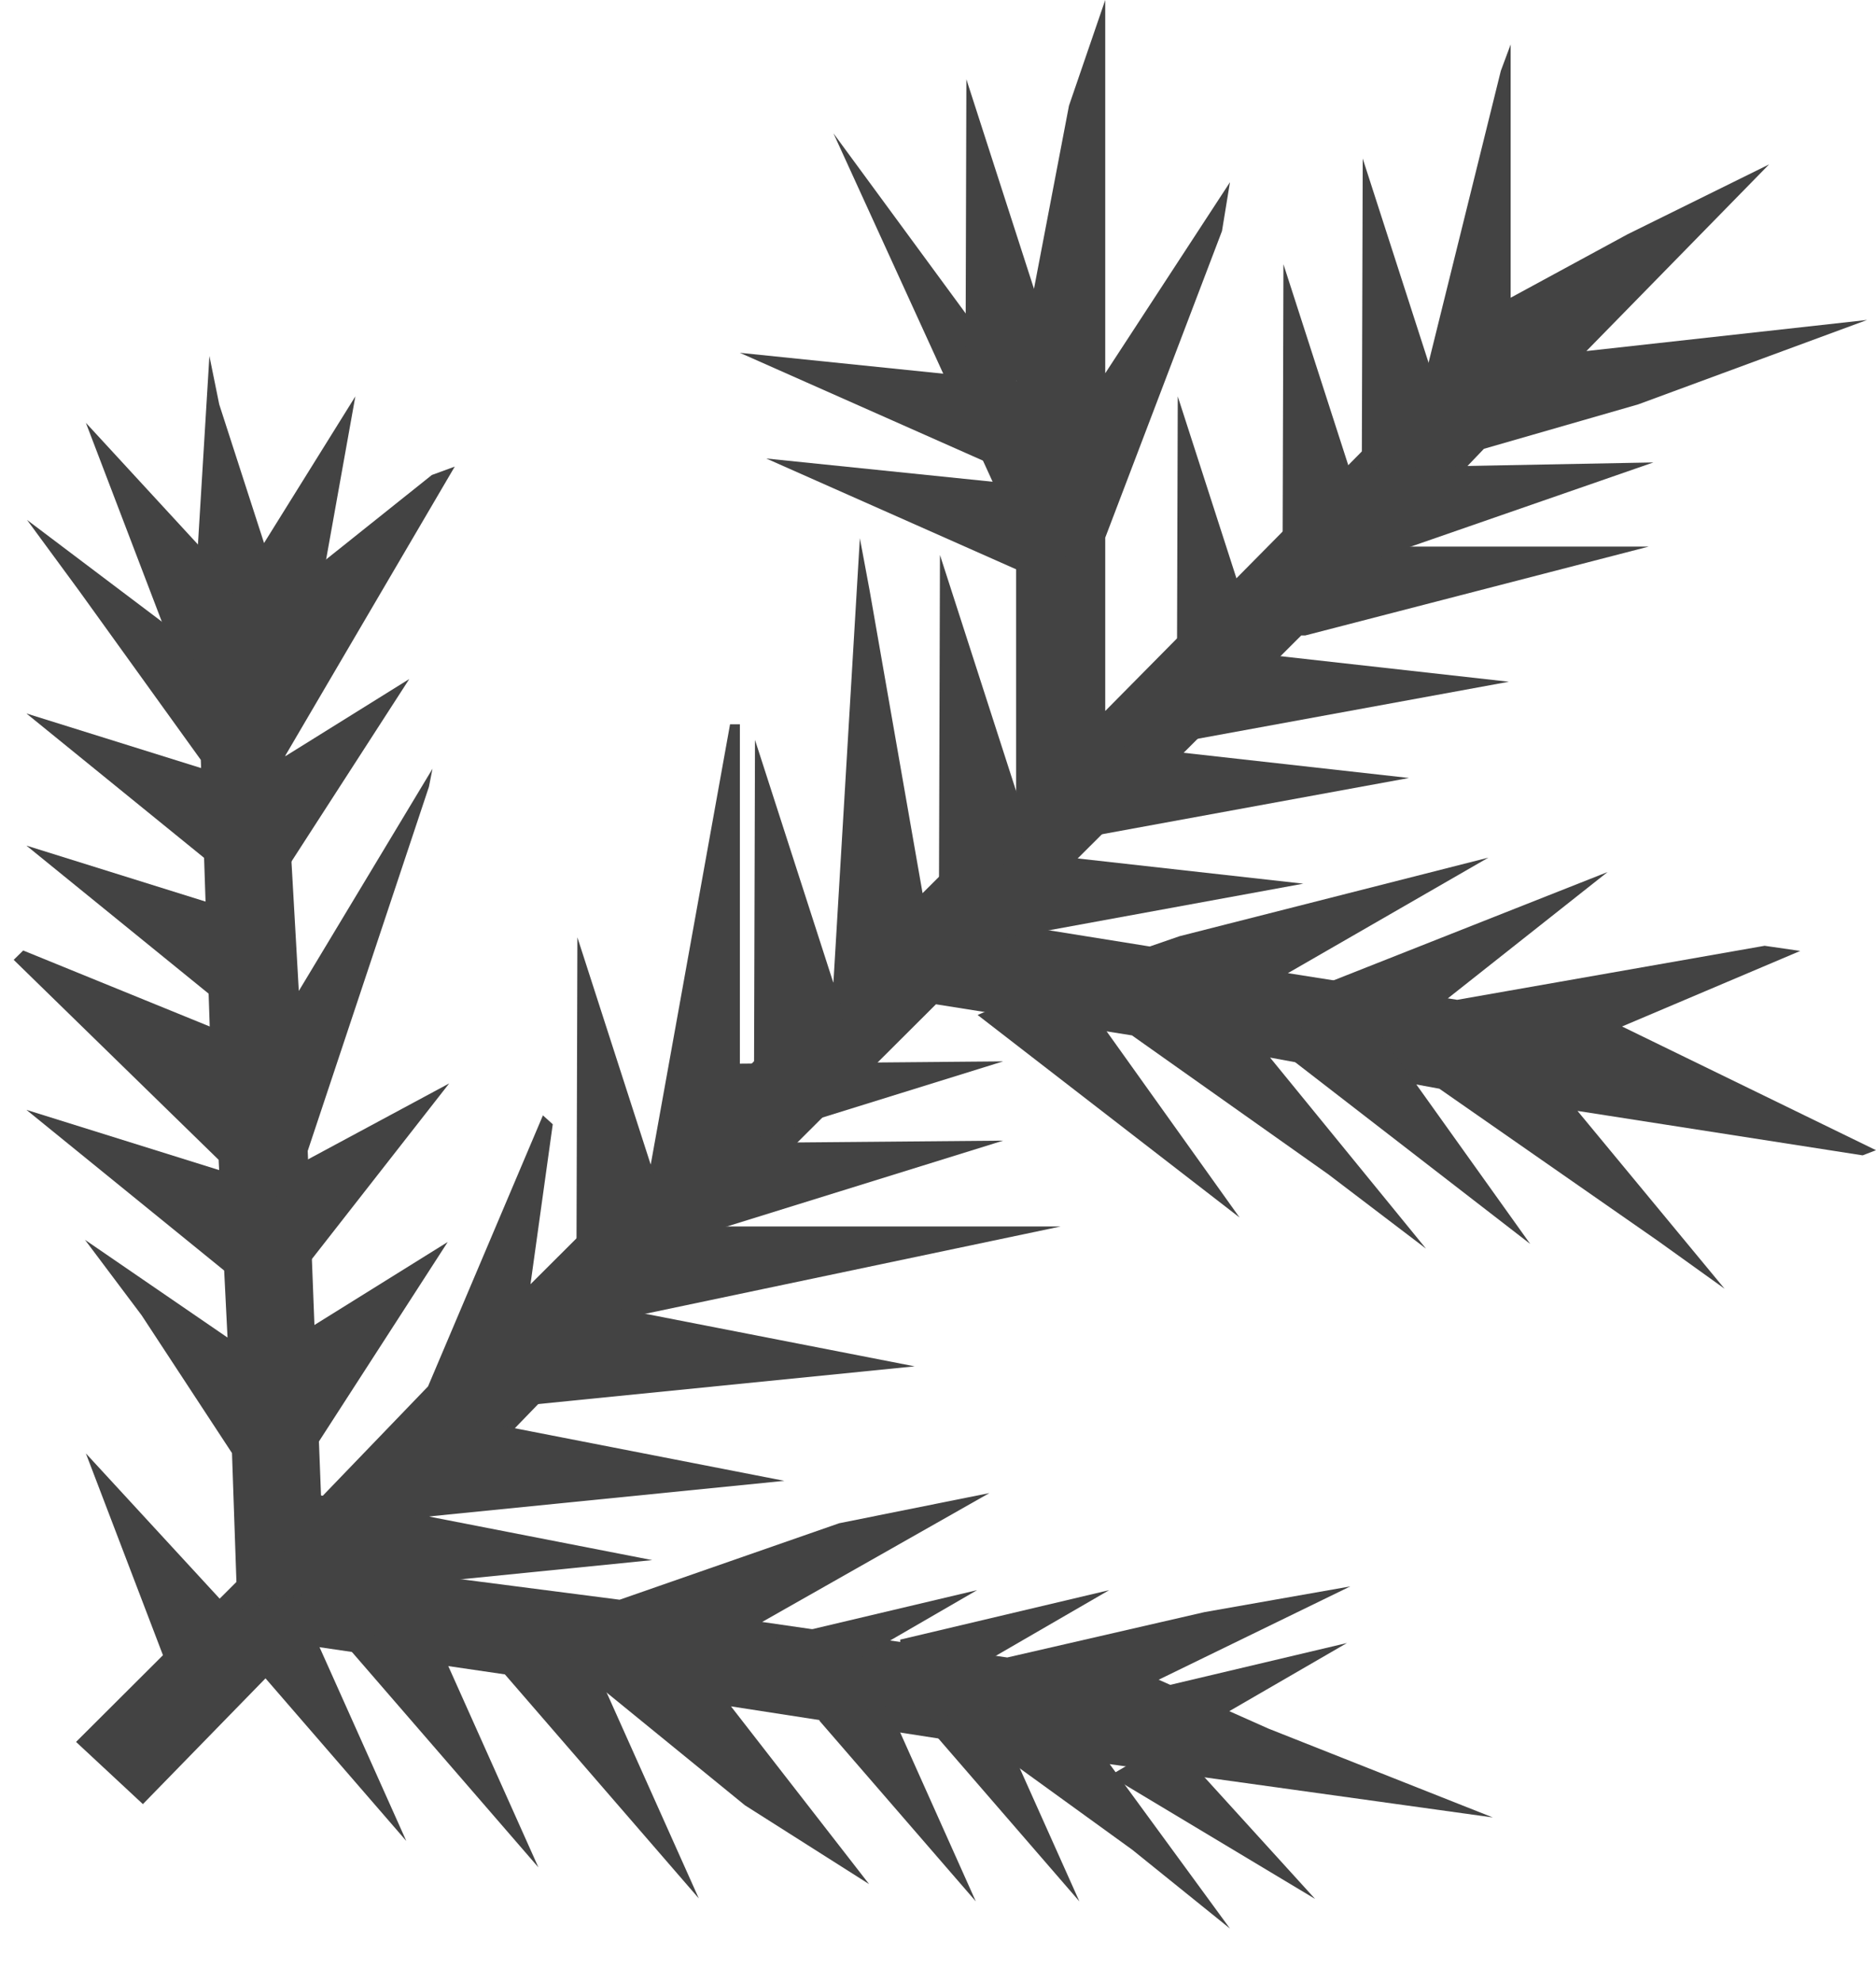 <svg width="71" height="75" viewBox="0 0 71 75" fill="none" xmlns="http://www.w3.org/2000/svg">
<path d="M68.133 35.986L66.785 35.791L55.15 37.836L48.742 36.827L56.33 32.455L44.644 35.428L43.515 35.818L38.288 34.978L49.248 24.047H49.401L62.401 20.684H52.621L56.162 16.984L62 15.303L70.663 12.108L60.04 13.285L66.953 6.222L61.593 8.868L57.173 11.267V1.682L56.801 2.682L53.801 14.798L41.829 26.906V20.348L46.248 8.744L46.55 6.895L41.829 14.126V0L40.457 4L38.457 14.462L31.543 5.045L32.845 7.895L38.457 20.179V30.269L34.916 33.8L32.916 22.366L32.543 20.366L31.543 37.164L28.002 40.695V27.41H27.63L24.63 44.058L20.077 48.599L20.92 42.545L20.548 42.209L16.199 52.466L12.152 56.67L11.646 43.554L16.234 29.773L16.368 29.092L11.309 37.5L10.803 28.587L17.211 17.657L16.344 17.975L10.635 22.534L8.297 15.303L7.925 13.471L7.262 24.383L1.023 19.675L3 22.366L7.6 28.756L7.937 38.845L0.878 35.969L0.518 36.323L8.274 43.89L8.611 50.617L3.215 46.917L5.361 49.776L8.78 54.989L8.948 59.865L2.878 65.919L5.408 68.273L11.309 62.22L22.775 63.901L28.194 68.318L32.892 71.3L27.665 64.574L37.445 66.087L42.852 70L46.55 72.982L41.998 66.76L56.499 68.778L48.005 65.415L43.852 63.565L51.103 60.034L45.586 61.007L38.12 62.724L28.845 61.379L37.445 56.502L31.759 57.644L23.45 60.538L14.344 59.361L23.618 49.776H24.143L40.143 46.413H26.991L35.422 38.005L42.841 39.182L50.272 44.44L53.97 47.253L48.068 40.022L54.475 41.2L62.738 46.953L65.267 48.767L59.703 42.04L70.494 43.722L71 43.527L61.389 38.845L68.133 35.986Z" fill="#434343"/>
<path d="M1 42L9 48.5V44.5L1 42Z" fill="#434343"/>
<path d="M1 27L9 33.5V29.5L1 27Z" fill="#434343"/>
<path d="M21.852 35.471L21.816 48.048L25.246 45.991L21.852 35.471Z" fill="#434343"/>
<path d="M28.574 28L28.537 40.577L31.968 38.52L28.574 28Z" fill="#434343"/>
<path d="M35.574 21L35.537 33.577L38.968 31.52L35.574 21Z" fill="#434343"/>
<path d="M36.574 3L36.537 15.577L39.968 13.52L36.574 3Z" fill="#434343"/>
<path d="M51.574 6L51.537 18.577L54.968 16.52L51.574 6Z" fill="#434343"/>
<path d="M48.574 10L48.537 22.577L51.968 20.52L48.574 10Z" fill="#434343"/>
<path d="M62.575 17.5L50.001 17.738L52.132 21.123L62.575 17.5Z" fill="#434343"/>
<path d="M57.107 25.799L44.782 28.057L45.938 24.55L57.107 25.799Z" fill="#434343"/>
<path d="M53.325 29.441L41 31.699L42.155 28.192L53.325 29.441Z" fill="#434343"/>
<path d="M49.325 33.441L37 35.699L38.155 32.192L49.325 33.441Z" fill="#434343"/>
<path d="M60.842 33L51.013 40.772L50.389 37.132L60.842 33Z" fill="#434343"/>
<path d="M57.913 47.074L48 39.41L51.381 37.927L57.913 47.074Z" fill="#434343"/>
<path d="M46.913 46.074L37 38.41L40.381 36.927L46.913 46.074Z" fill="#434343"/>
<path d="M37.966 43.165L26 46.883L26.727 43.263L37.966 43.165Z" fill="#434343"/>
<path d="M37.966 40.165L26 43.883L26.727 40.263L37.966 40.165Z" fill="#434343"/>
<path d="M34.616 51.706L19.931 53.177L21.623 49.171L34.616 51.706Z" fill="#434343"/>
<path d="M29.685 56.039L14.999 57.511L16.691 53.504L29.685 56.039Z" fill="#434343"/>
<path d="M24.685 59.039L10 60.511L11.691 56.504L24.685 59.039Z" fill="#434343"/>
<path d="M36.978 60.176L29.137 64.717L29.069 62.048L36.978 60.176Z" fill="#434343"/>
<path d="M41.978 60.176L34.137 64.717L34.069 62.048L41.978 60.176Z" fill="#434343"/>
<path d="M50.978 62.176L43.137 66.717L43.069 64.048L50.978 62.176Z" fill="#434343"/>
<path d="M49.77 71.859L42 67.197L44.303 65.845L49.77 71.859Z" fill="#434343"/>
<path d="M40.851 71.954L34.92 65.103L37.529 64.535L40.851 71.954Z" fill="#434343"/>
<path d="M36.931 71.954L31 65.103L33.609 64.535L36.931 71.954Z" fill="#434343"/>
<path d="M26.447 71.841L19.071 63.32L22.316 62.614L26.447 71.841Z" fill="#434343"/>
<path d="M20.377 70.668L13 62.147L16.246 61.441L20.377 70.668Z" fill="#434343"/>
<path d="M15.377 69.668L8 61.147L11.246 60.441L15.377 69.668Z" fill="#434343"/>
<path d="M44.574 15L44.537 27.577L47.968 25.52L44.574 15Z" fill="#434343"/>
<path d="M28 13.351L39.497 18.449L38.996 14.48L28 13.351Z" fill="#434343"/>
<path d="M29 17.351L40.497 22.449L39.996 18.48L29 17.351Z" fill="#434343"/>
<path d="M1 32L9 38.5V34.5L1 32Z" fill="#434343"/>
<path d="M17 41L10.944 48.745L10.375 44.563L17 41Z" fill="#434343"/>
<path d="M15.49 25.696L10.489 33.441L9.908 29.172L15.49 25.696Z" fill="#434343"/>
<path d="M16.945 47L11.944 54.745L11.363 50.476L16.945 47Z" fill="#434343"/>
<path d="M13.449 15L8.001 23.75L11.97 23.25L13.449 15Z" fill="#434343"/>
<path d="M3.25 55L6.928 64.629L8.928 61.165L3.25 55Z" fill="#434343"/>
<path d="M3.25 16L6.928 25.629L8.928 22.165L3.25 16Z" fill="#434343"/>
</svg>
